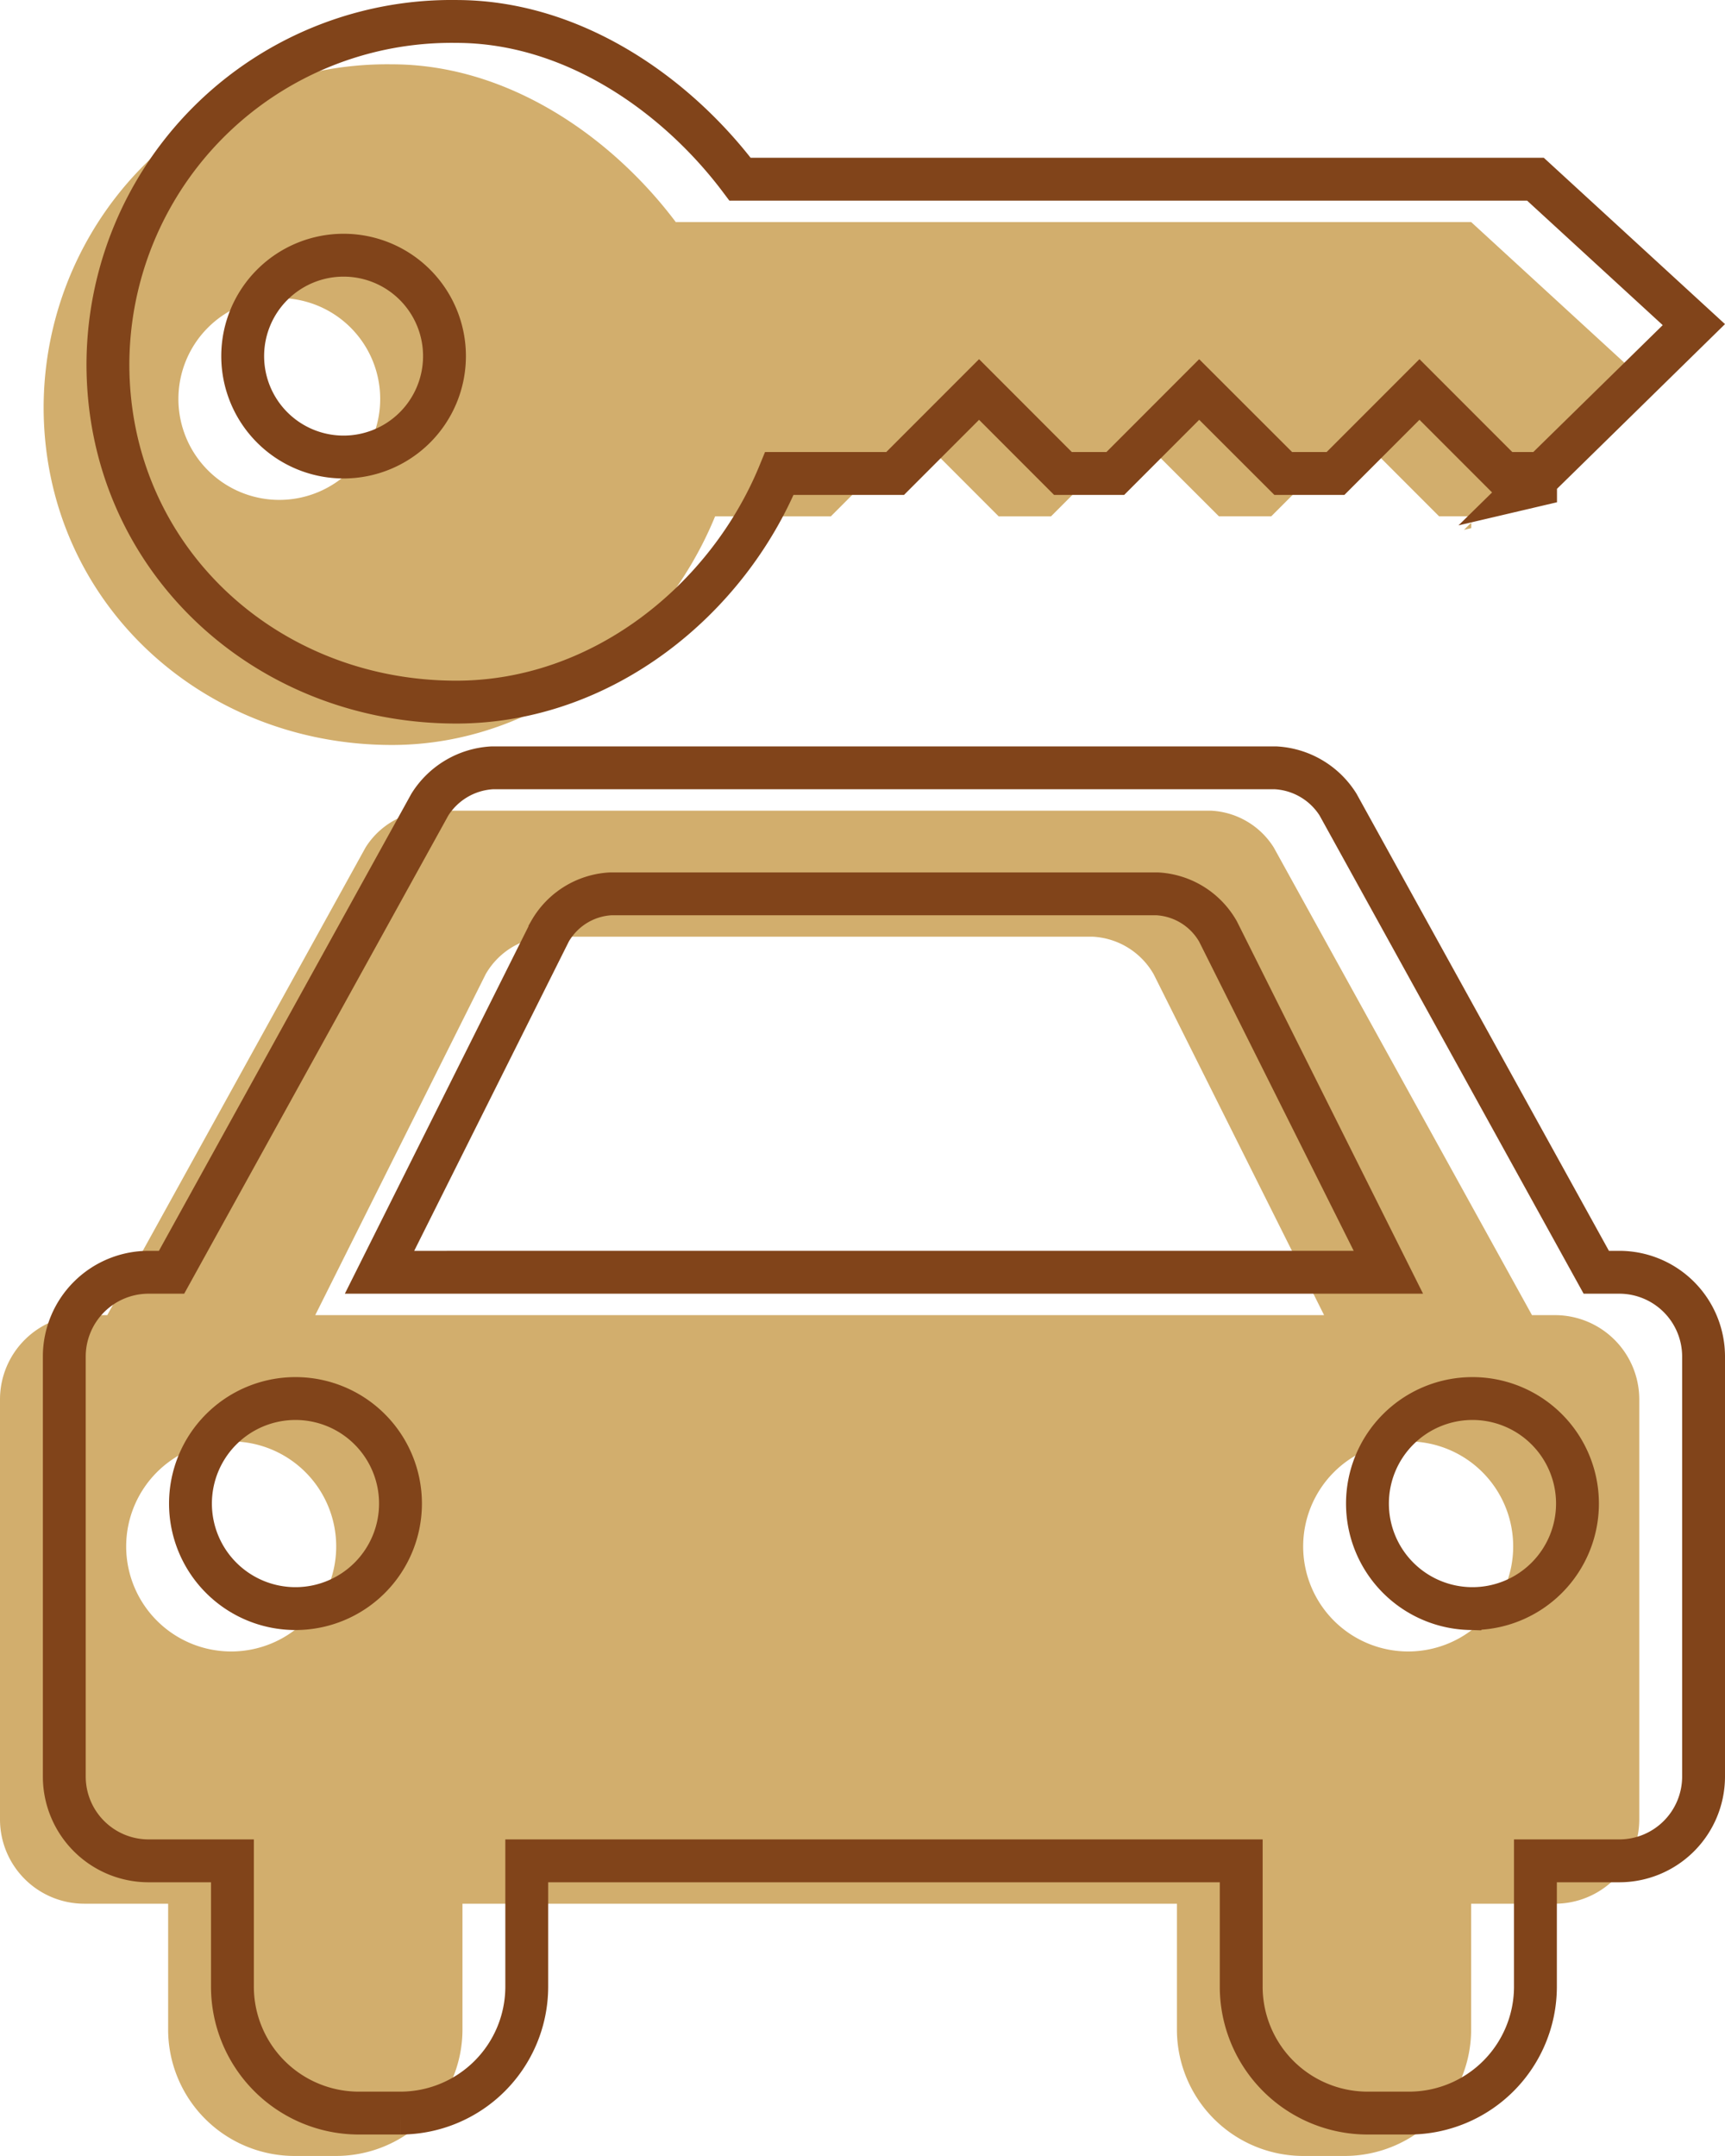 <svg xmlns="http://www.w3.org/2000/svg" width="80.494" height="100.583" viewBox="0 0 80.494 100.583">
  <g id="Grupo_223" data-name="Grupo 223" transform="translate(-418 -2759.589)">
    <path id="Icon_map-car-rental" data-name="Icon map-car-rental" d="M72.969,7.538H35.853C32.905,3.615,28.074.179,22.61.179A16.031,16.031,0,0,0,6.356,16.17c0,8.979,7.277,15.764,16.254,15.764,6.828,0,12.669-4.782,15.079-10.666h5.4l3.917-3.919,3.915,3.919h2.442l3.915-3.919L61.2,21.267h2.44l3.917-3.919,3.917,3.919h1.5v.551l-.341.08,7.728-7.575ZM17.349,20.5A4.708,4.708,0,1,1,22.061,15.8,4.708,4.708,0,0,1,17.349,20.5ZM76.891,58.534H75.807L63.756,36.713A3.673,3.673,0,0,0,60.847,35H24.287a3.673,3.673,0,0,0-2.909,1.716L9.325,58.534H8.243A3.934,3.934,0,0,0,4.32,62.457V82.07a3.934,3.934,0,0,0,3.923,3.923h3.923v5.884a5.9,5.9,0,0,0,5.884,5.884h1.961A5.9,5.9,0,0,0,25.9,91.877V85.993H59.239v5.884a5.9,5.9,0,0,0,5.884,5.884h1.961a5.9,5.9,0,0,0,5.884-5.884V85.993h3.923a3.934,3.934,0,0,0,3.923-3.923V62.457a3.934,3.934,0,0,0-3.923-3.923ZM15.108,74.225a4.9,4.9,0,1,1,4.9-4.9A4.9,4.9,0,0,1,15.108,74.225ZM19.03,58.534l7.95-15.9a3.481,3.481,0,0,1,2.838-1.755h25.5a3.481,3.481,0,0,1,2.838,1.755l7.95,15.9Zm51,15.691a4.9,4.9,0,1,1,4.9-4.9A4.9,4.9,0,0,1,70.026,74.225Z" transform="translate(413.68 2762.411)" fill="#d2ae6d"/>
    <path id="Icon_map-car-rental-2" data-name="Icon map-car-rental" d="M72.969,7.538H35.853C32.905,3.615,28.074.179,22.61.179A16.031,16.031,0,0,0,6.356,16.17c0,8.979,7.277,15.764,16.254,15.764,6.828,0,12.669-4.782,15.079-10.666h5.4l3.917-3.919,3.915,3.919h2.442l3.915-3.919L61.2,21.267h2.44l3.917-3.919,3.917,3.919h1.5v.551l-.341.08,7.728-7.575ZM17.349,20.5A4.708,4.708,0,1,1,22.061,15.8,4.708,4.708,0,0,1,17.349,20.5ZM76.891,58.534H75.807L63.756,36.713A3.673,3.673,0,0,0,60.847,35H24.287a3.673,3.673,0,0,0-2.909,1.716L9.325,58.534H8.243A3.934,3.934,0,0,0,4.32,62.457V82.07a3.934,3.934,0,0,0,3.923,3.923h3.923v5.884a5.9,5.9,0,0,0,5.884,5.884h1.961A5.9,5.9,0,0,0,25.9,91.877V85.993H59.239v5.884a5.9,5.9,0,0,0,5.884,5.884h1.961a5.9,5.9,0,0,0,5.884-5.884V85.993h3.923a3.934,3.934,0,0,0,3.923-3.923V62.457a3.934,3.934,0,0,0-3.923-3.923ZM15.108,74.225a4.9,4.9,0,1,1,4.9-4.9A4.9,4.9,0,0,1,15.108,74.225ZM19.03,58.534l7.95-15.9a3.481,3.481,0,0,1,2.838-1.755h25.5a3.481,3.481,0,0,1,2.838,1.755l7.95,15.9Zm51,15.691a4.9,4.9,0,1,1,4.9-4.9A4.9,4.9,0,0,1,70.026,74.225Z" transform="translate(416.68 2760.411)" fill="none" stroke="#81441a" stroke-width="2"/>
  </g>
</svg>

